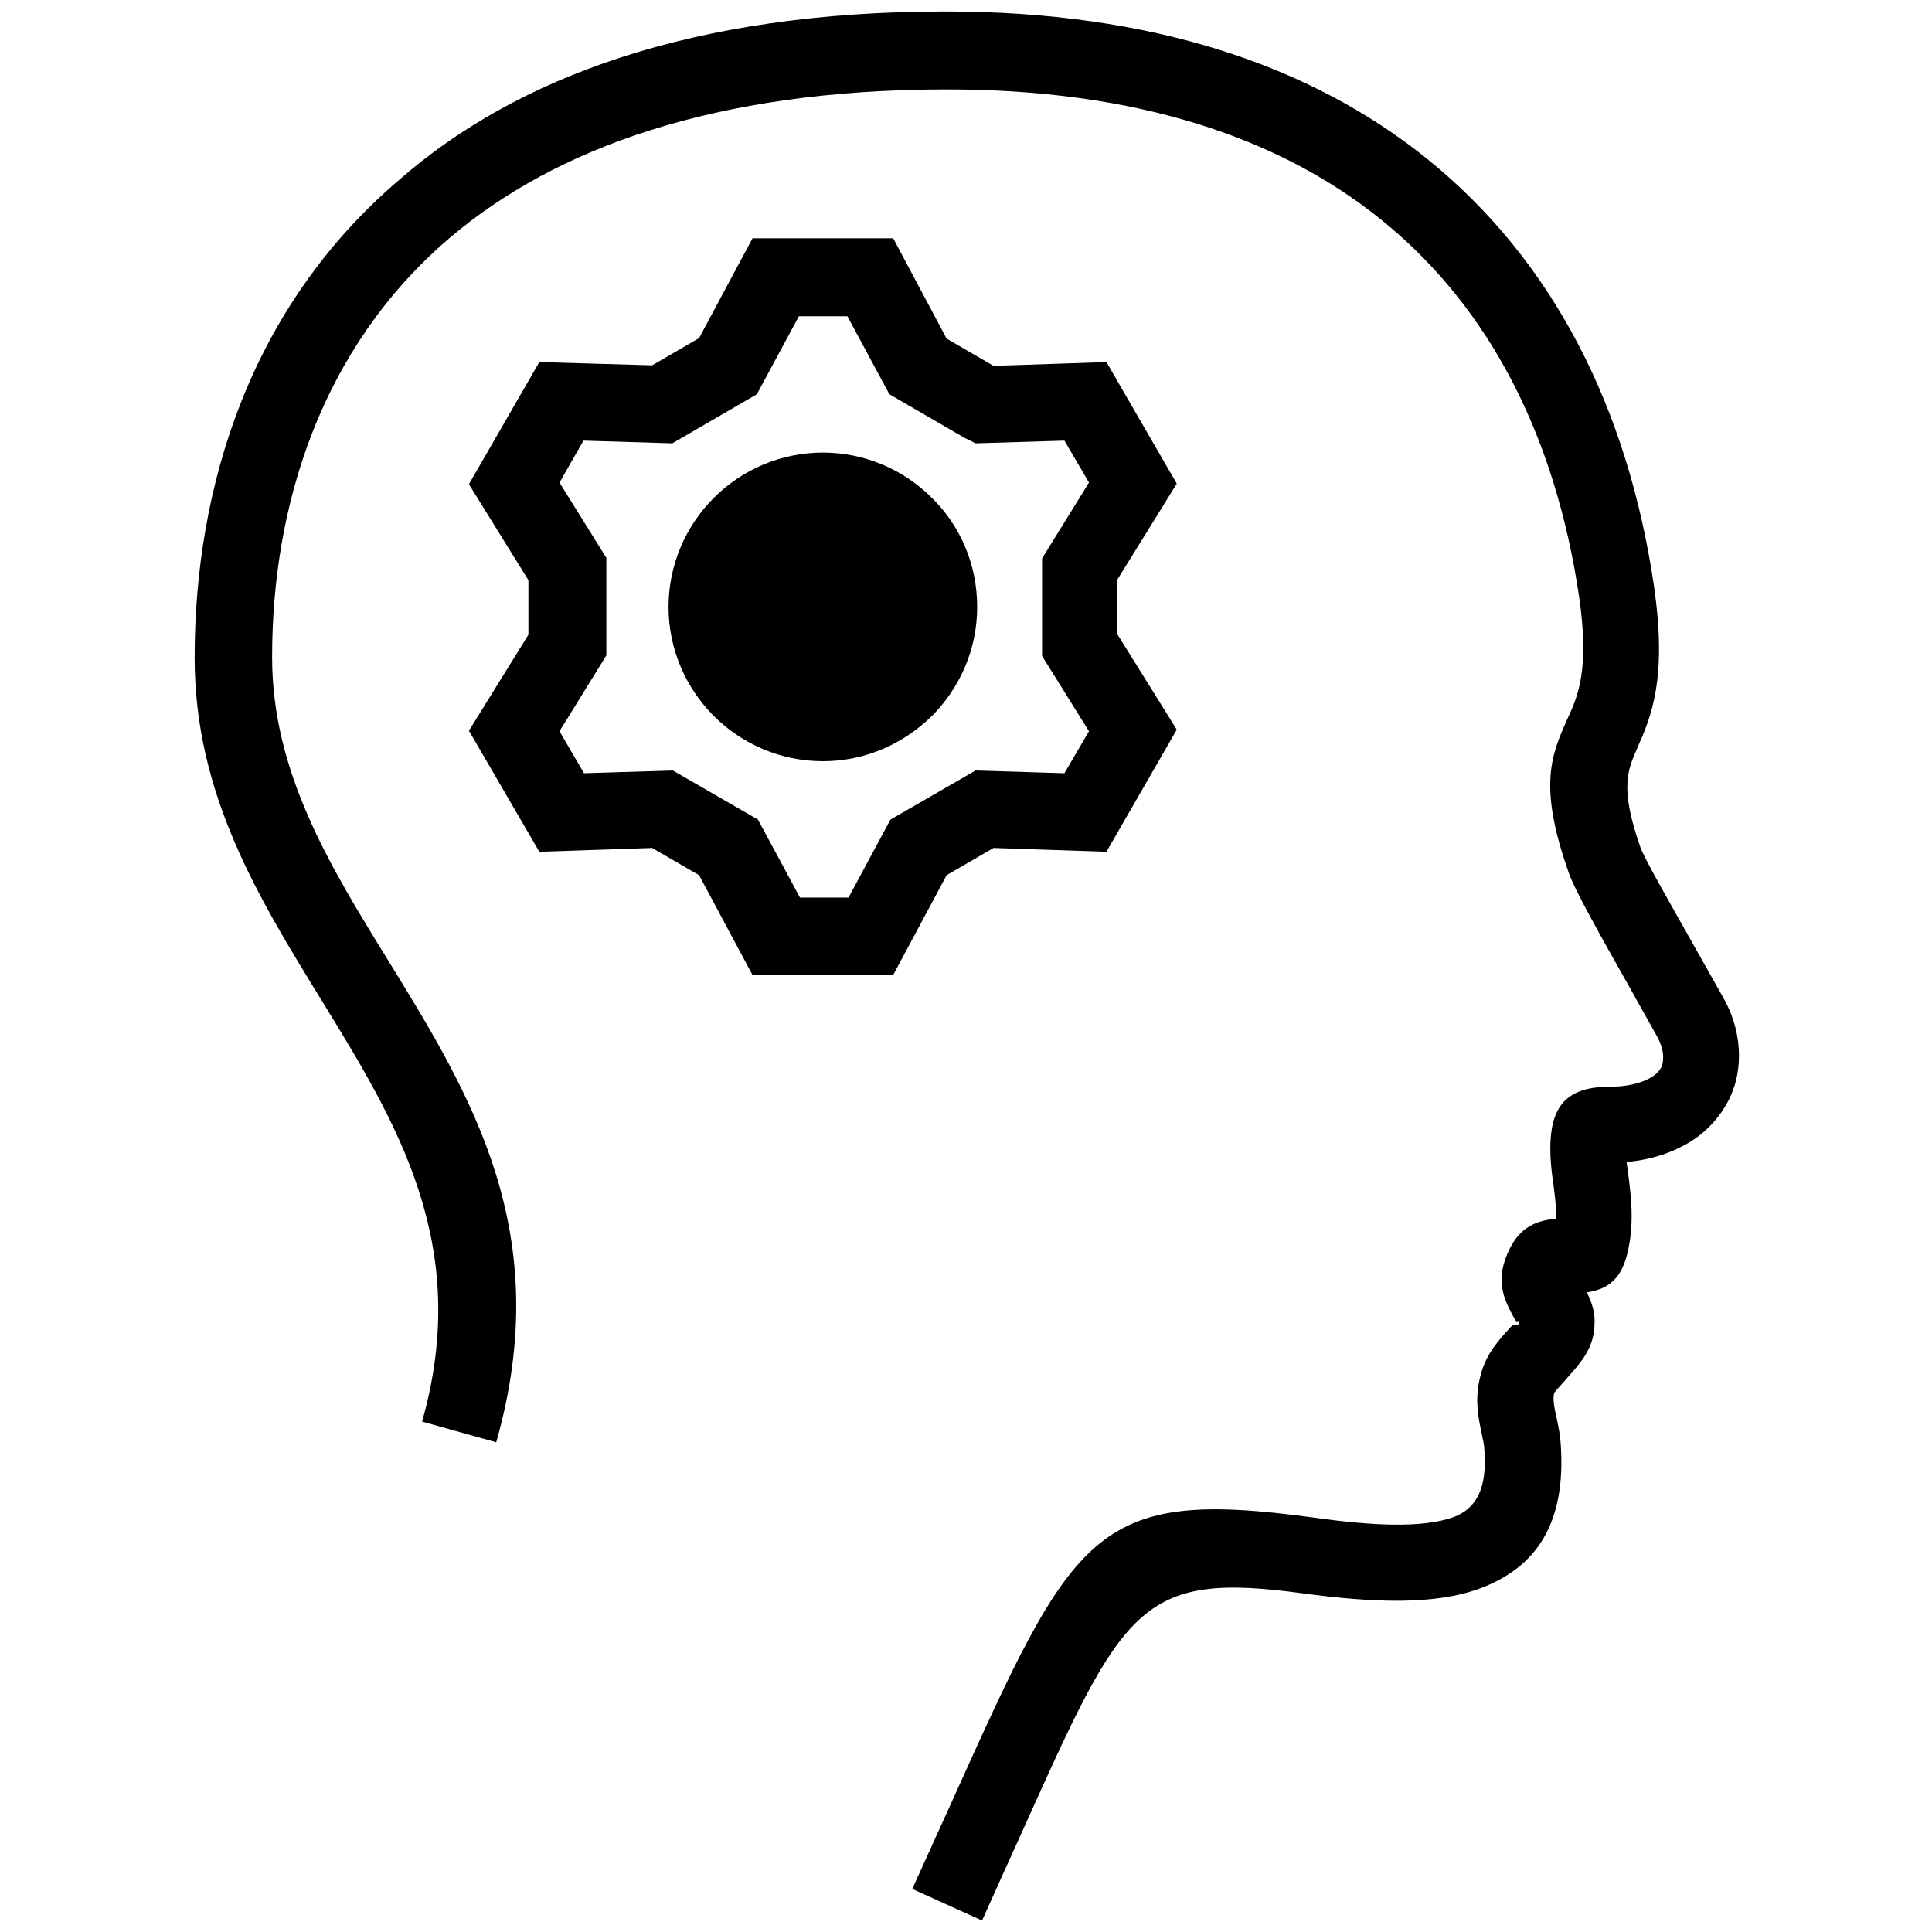<svg width="80" height="80" viewBox="0 0 32 32" fill="none" xmlns="http://www.w3.org/2000/svg">
<path fill-rule="evenodd" clip-rule="evenodd" d="M15.977 7.253L14.731 6.53L14.036 5.239H13.232L12.536 6.53L11.136 7.343L9.664 7.298L9.267 7.993L10.043 9.24V10.856L9.267 12.112L9.673 12.807L11.145 12.762L12.554 13.575L13.25 14.867H14.054L14.749 13.575L16.158 12.762L17.63 12.807L18.037 12.112L17.26 10.865V9.249L18.037 7.993L17.63 7.298L16.158 7.343L15.977 7.253ZM15.679 5.609L16.456 6.06L18.326 5.997L19.491 8.011L18.506 9.601V10.504L19.491 12.085L18.326 14.108L16.456 14.045L15.679 14.496L14.794 16.149H12.464L11.579 14.496L10.802 14.045L8.933 14.108L7.767 12.103L8.752 10.513V9.61L7.767 8.02L8.933 5.997L10.802 6.051L11.579 5.6L12.464 3.947H14.794L15.679 5.609ZM15.11 31.287L15.77 29.832C17.793 25.343 18.109 24.639 21.758 25.136C22.724 25.271 23.555 25.316 24.079 25.127C24.44 24.991 24.639 24.666 24.585 24.007C24.585 23.953 24.567 23.862 24.549 23.781C24.485 23.483 24.413 23.158 24.531 22.751C24.621 22.417 24.829 22.191 25.018 21.984C25.091 21.902 25.145 21.984 25.154 21.911C25.154 21.857 25.127 21.93 25.109 21.884C24.937 21.577 24.756 21.261 24.964 20.773C25.154 20.313 25.461 20.213 25.777 20.186C25.777 19.988 25.75 19.762 25.723 19.572C25.696 19.383 25.678 19.211 25.678 19.03C25.678 18.398 25.885 18.001 26.644 18.001C26.933 18.001 27.159 17.946 27.312 17.865C27.403 17.82 27.466 17.757 27.502 17.703C27.538 17.648 27.547 17.576 27.547 17.504C27.547 17.404 27.511 17.287 27.448 17.17L26.978 16.33C26.545 15.562 26.084 14.749 25.985 14.46C25.47 13.006 25.696 12.5 25.967 11.895C26.138 11.525 26.328 11.082 26.156 9.89C25.768 7.262 24.693 5.103 22.878 3.64C21.171 2.258 18.786 1.481 15.688 1.481C11.841 1.481 9.194 2.457 7.451 3.938C5.311 5.762 4.507 8.382 4.507 10.883C4.507 12.789 5.464 14.343 6.422 15.896C7.813 18.154 9.203 20.421 8.219 23.889L6.991 23.546C7.822 20.62 6.566 18.588 5.329 16.573C4.281 14.867 3.224 13.159 3.224 10.893C3.224 8.056 4.146 5.076 6.62 2.972C8.553 1.283 11.47 0.19 15.661 0.19C19.066 0.19 21.713 1.075 23.645 2.637C25.723 4.317 26.96 6.756 27.394 9.7C27.619 11.245 27.349 11.868 27.114 12.401C26.96 12.753 26.825 13.051 27.168 14.027C27.222 14.198 27.665 14.966 28.071 15.688L28.55 16.537C28.721 16.845 28.803 17.17 28.803 17.486C28.803 17.784 28.73 18.073 28.568 18.335C28.414 18.588 28.189 18.813 27.899 18.967C27.638 19.111 27.322 19.211 26.942 19.247L26.96 19.383C27.014 19.789 27.078 20.268 26.951 20.773C26.834 21.243 26.572 21.36 26.283 21.406C26.364 21.568 26.427 21.74 26.409 21.966C26.391 22.345 26.174 22.58 25.949 22.833C25.858 22.941 25.75 23.049 25.741 23.076C25.714 23.176 25.75 23.348 25.786 23.501C25.813 23.637 25.84 23.763 25.849 23.898C25.949 25.244 25.434 25.967 24.512 26.31C23.754 26.59 22.733 26.545 21.577 26.391C18.868 26.021 18.606 26.608 16.926 30.347C16.754 30.727 16.573 31.124 16.266 31.81L15.11 31.287ZM13.629 7.496C14.334 7.496 14.975 7.786 15.435 8.246C15.905 8.707 16.185 9.348 16.185 10.053C16.185 10.757 15.896 11.398 15.435 11.859C14.966 12.319 14.334 12.608 13.629 12.608C12.925 12.608 12.283 12.319 11.823 11.859C11.362 11.398 11.073 10.757 11.073 10.053C11.073 9.348 11.362 8.707 11.823 8.246C12.283 7.786 12.925 7.496 13.629 7.496Z" fill="black"/>
</svg>
